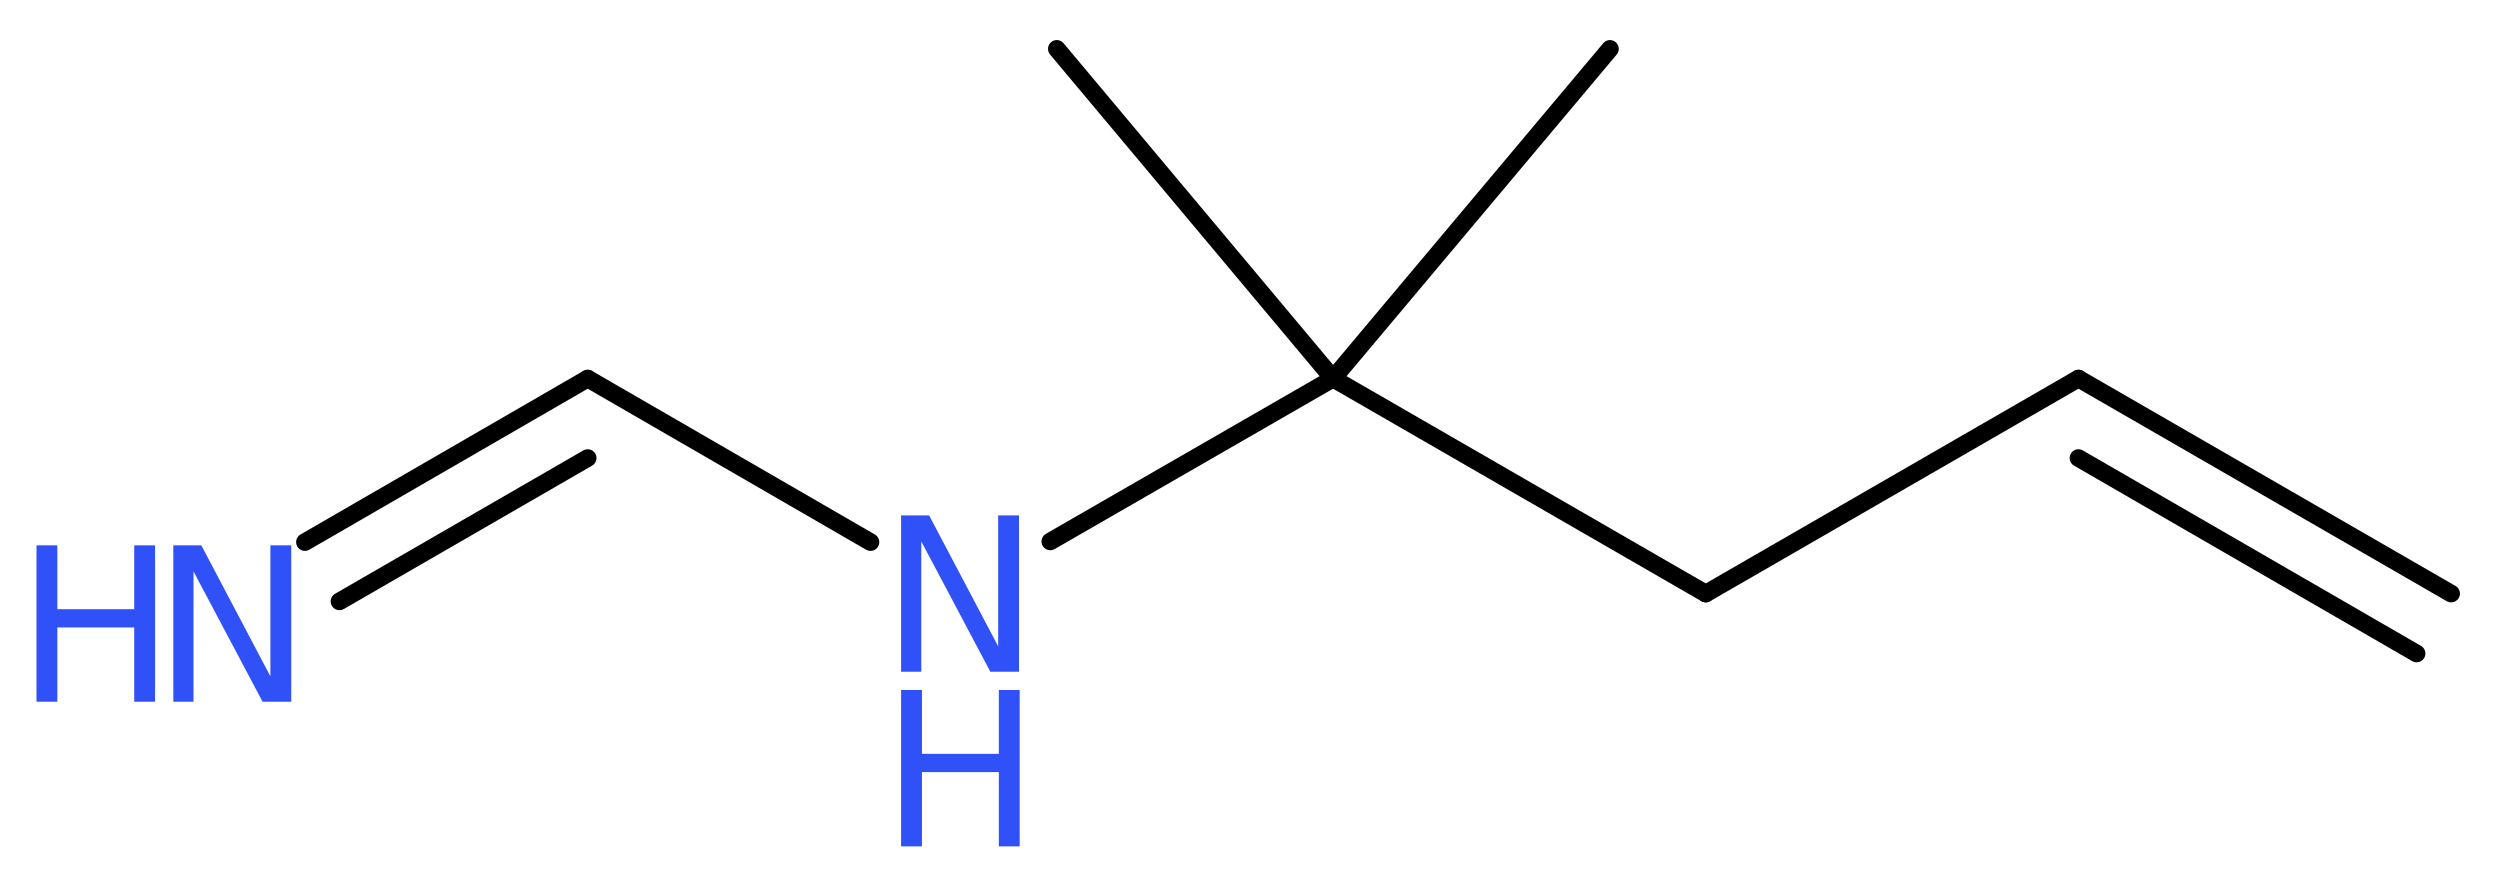 <?xml version='1.0' encoding='UTF-8'?>
<!DOCTYPE svg PUBLIC "-//W3C//DTD SVG 1.1//EN" "http://www.w3.org/Graphics/SVG/1.1/DTD/svg11.dtd">
<svg version='1.2' xmlns='http://www.w3.org/2000/svg' xmlns:xlink='http://www.w3.org/1999/xlink' width='38.37mm' height='13.55mm' viewBox='0 0 38.37 13.55'>
  <desc>Generated by the Chemistry Development Kit (http://github.com/cdk)</desc>
  <g stroke-linecap='round' stroke-linejoin='round' stroke='#000000' stroke-width='.27' fill='#3050F8'>
    <rect x='.0' y='.0' width='39.0' height='14.0' fill='#FFFFFF' stroke='none'/>
    <g id='mol1' class='mol'>
      <g id='mol1bnd1' class='bond'>
        <line x1='31.9' y1='5.81' x2='37.62' y2='9.11'/>
        <line x1='31.9' y1='7.03' x2='37.09' y2='10.03'/>
      </g>
      <line id='mol1bnd2' class='bond' x1='31.9' y1='5.81' x2='26.18' y2='9.11'/>
      <line id='mol1bnd3' class='bond' x1='26.18' y1='9.11' x2='20.46' y2='5.81'/>
      <line id='mol1bnd4' class='bond' x1='20.46' y1='5.81' x2='24.71' y2='.75'/>
      <line id='mol1bnd5' class='bond' x1='20.46' y1='5.81' x2='16.22' y2='.75'/>
      <line id='mol1bnd6' class='bond' x1='20.46' y1='5.81' x2='16.12' y2='8.31'/>
      <line id='mol1bnd7' class='bond' x1='13.36' y1='8.32' x2='9.02' y2='5.81'/>
      <g id='mol1bnd8' class='bond'>
        <line x1='9.02' y1='5.81' x2='4.68' y2='8.32'/>
        <line x1='9.02' y1='7.03' x2='5.21' y2='9.23'/>
      </g>
      <g id='mol1atm7' class='atom'>
        <path d='M13.83 7.91h.43l1.06 2.01v-2.01h.32v2.4h-.44l-1.06 -2.0v2.0h-.31v-2.4z' stroke='none'/>
        <path d='M13.83 10.59h.32v.98h1.18v-.98h.32v2.4h-.32v-1.14h-1.18v1.14h-.32v-2.4z' stroke='none'/>
      </g>
      <g id='mol1atm9' class='atom'>
        <path d='M2.66 8.37h.43l1.06 2.01v-2.01h.32v2.4h-.44l-1.06 -2.0v2.0h-.31v-2.4z' stroke='none'/>
        <path d='M.56 8.37h.32v.98h1.18v-.98h.32v2.4h-.32v-1.14h-1.18v1.14h-.32v-2.4z' stroke='none'/>
      </g>
    </g>
  </g>
</svg>
